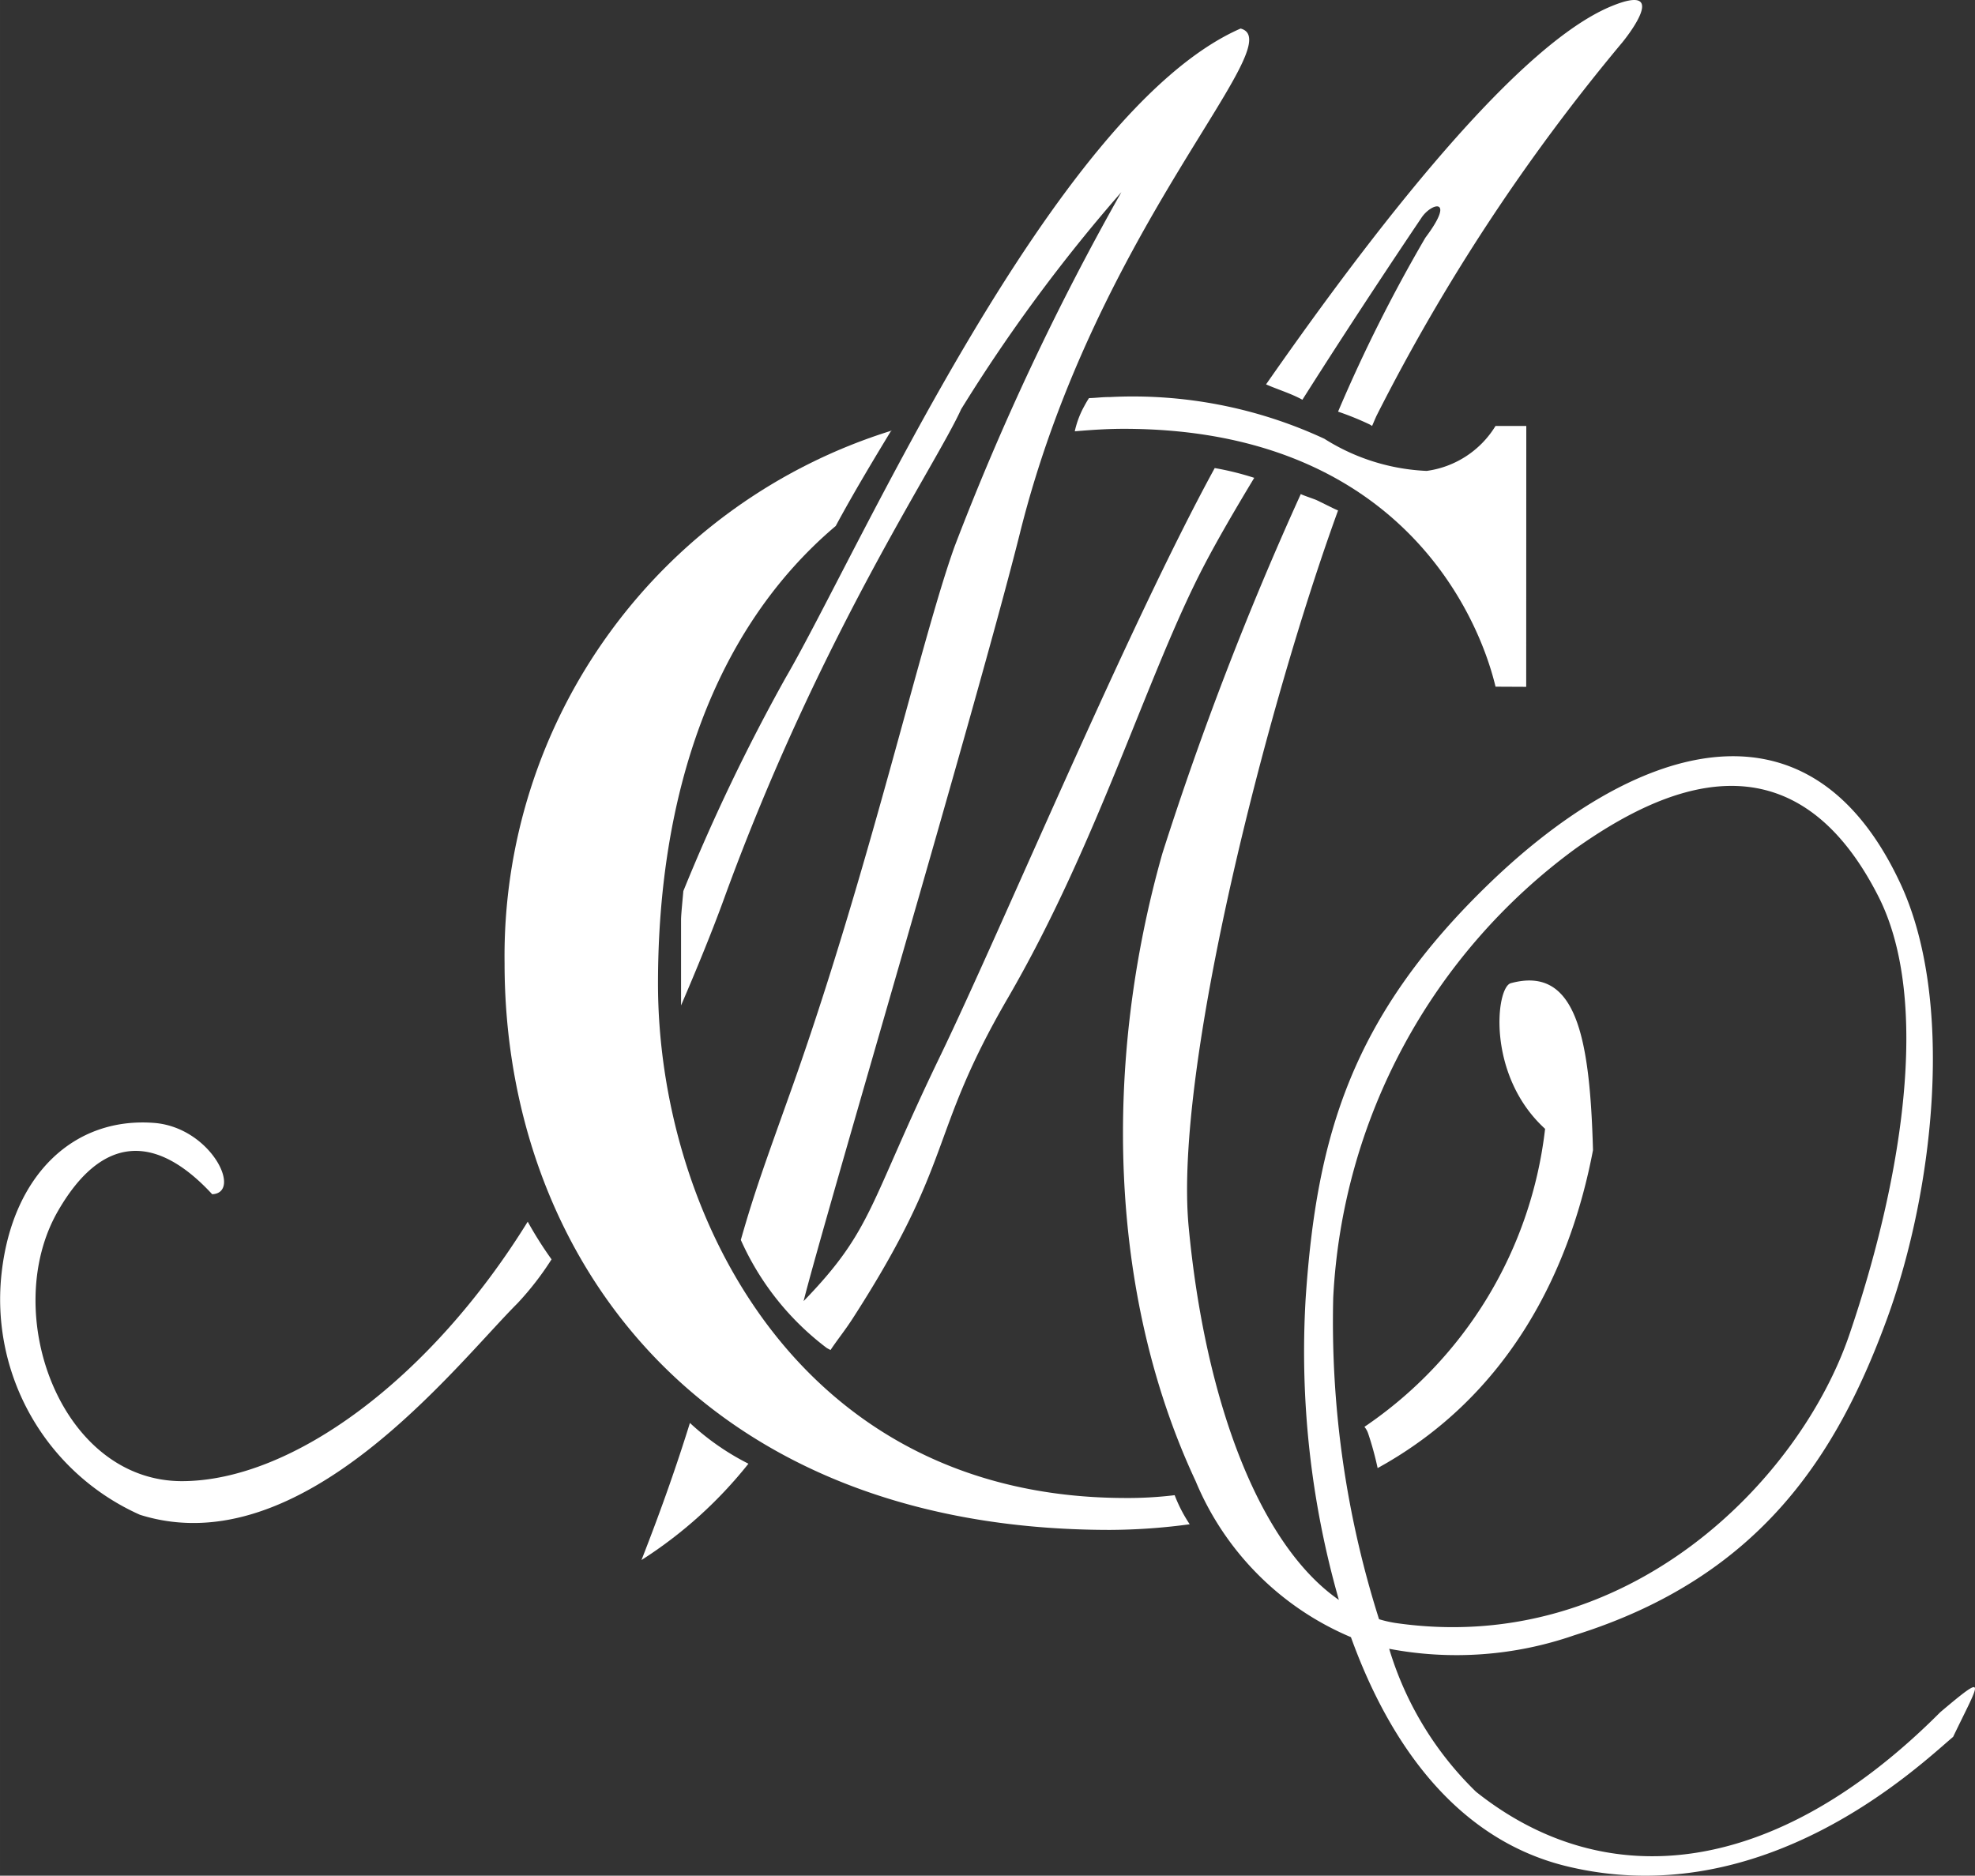 <svg xmlns="http://www.w3.org/2000/svg" width="23.72mm" height="22.53mm" viewBox="0 0 67.238 63.865"><rect x="0" y="0" width="67.238" height="63.865" fill="#333333" stroke="none"/><defs><style>.cls-1{fill:#fff;}</style></defs><g id="Calque_2" data-name="Calque 2"><g id="Calque_1-2" data-name="Calque 1"><path class="cls-1" d="M21.839,53.118a14.864,14.864,0,0,0,3.641-3.28,8.59,8.59,0,0,1-1.992-1.388C23.072,49.787,22.562,51.27,21.839,53.118Z"/><path class="cls-1" d="M48.571,16.034A7.075,7.075,0,0,1,45.088,14.94a15.471,15.471,0,0,0-7.294-1.421c-.293,0-.433.028-.72.037-.077.115-.139.232-.205.355a3.185,3.185,0,0,0-.279.775c.541-.046,1.089-.085,1.664-.085,9.224,0,12.038,6.172,12.661,8.78l1.044.005.003-8.882H50.914A3.259,3.259,0,0,1,48.571,16.034Z"/><path class="cls-1" d="M38.253,51.005C27.056,50.96,22.401,41.178,22.401,33.494c0-6.402,1.867-12.047,6.052-15.586.604-1.124,1.333-2.332,1.866-3.21.011-.018.03-.023.043-.038A18.735,18.735,0,0,0,17.178,32.802c0,9.916,6.63,19.29,20.615,19.29a20.698,20.698,0,0,0,2.71-.192,4.99,4.99,0,0,1-.512-.99A13.282,13.282,0,0,1,38.253,51.005Z"/><path class="cls-1" d="M54.233,39.161c-.107-3.862-.575-6.288-2.798-5.684-.513.142-.83,3.141,1.167,4.959a14.202,14.202,0,0,1-6.151,10.147.677.677,0,0,1,.124.216,10.851,10.851,0,0,1,.326,1.188C51.397,47.515,53.463,43.218,54.233,39.161Z"/><path class="cls-1" d="M48.383,7.43c.342-.534,1.195-.733.143.664a52.234,52.234,0,0,0-2.972,5.922,9.987,9.987,0,0,1,1.043.421.645.645,0,0,1,.115.067c.042-.095.115-.272.155-.355A66.815,66.815,0,0,1,55.23,1.445S56.961-.646,54.88.203c-3.518,1.43-8.876,8.724-11.778,12.885.41.18.847.308,1.238.523C46.269,10.561,48.17,7.747,48.383,7.43Z"/><path class="cls-1" d="M23.264,30.34c-.007.109-.078.798-.078.964v2.93c.584-1.355,1.093-2.616,1.449-3.594,3.259-8.97,7.212-14.772,8.088-16.709A55.615,55.615,0,0,1,38.177,6.542a89.067,89.067,0,0,0-5.679,12.067c-1.149,3.193-2.937,11.151-5.575,18.54-.886,2.484-1.237,3.435-1.702,5.07a9.395,9.395,0,0,0,2.923,3.677c.047.029.088.047.131.071.254-.38.483-.653.758-1.079,3.516-5.458,2.538-6.185,5.277-10.903,3.096-5.33,4.762-11.07,6.698-14.761.432-.828,1.03-1.858,1.692-2.954a9.995,9.995,0,0,0-1.345-.333c-2.962,5.418-7.23,15.629-9.329,19.984-2.465,5.098-2.29,5.927-4.668,8.381.706-2.814,5.898-20.29,7.366-26.152C37.326,7.718,44,1.433,42.235.972,35.858,3.76,29.207,18.857,26.746,23.078A65.393,65.393,0,0,0,23.264,30.34Z"/><path class="cls-1" d="M6.192,50.432c-4.14-.004-6.212-5.747-4.216-9.202,1.472-2.553,3.295-2.681,5.248-.567,1.038-.05-.037-2.26-1.954-2.427C2.512,38.013.44,40.006.059,43.307a8.032,8.032,0,0,0,4.705,8.27c5.519,1.738,10.747-5.096,12.851-7.198A10.048,10.048,0,0,0,18.777,42.88a13.032,13.032,0,0,1-.811-1.283C14.659,46.946,9.952,50.428,6.192,50.432Z"/><path class="cls-1" d="M66.057,58.298c-5.626,5.643-11.379,6.236-15.807,2.71A11.332,11.332,0,0,1,47.294,56.14,12.231,12.231,0,0,0,53.6,55.678c6.367-1.989,8.972-6.192,10.662-10.826,1.585-4.372,2.306-10.86.402-14.842-3.187-6.727-9.165-4.539-13.917.028S44.823,38.7,44.45,44.216a30.774,30.774,0,0,0,1.131,10.259c-2.68-1.858-4.548-6.696-5.114-12.709-.507-5.4,2.693-17.811,5.087-24.386-.14-.056-.321-.153-.726-.349-.081-.039-.481-.169-.543-.209a111.675,111.675,0,0,0-4.711,12.232c-2.018,7.11-1.854,14.995,1.13,21.375a9.875,9.875,0,0,0,5.288,5.315c1.349,3.736,3.655,6.886,7.312,7.792,6.762,1.661,12.05-3.437,13.189-4.397C67.393,57.265,67.723,56.89,66.057,58.298Zm-20.668-14.11a20.206,20.206,0,0,1,8.266-15.306c2.818-1.991,7.316-4.199,10.284,1.62,1.842,3.597.771,9.807-.969,14.915-1.68,4.967-7.545,10.996-15.469,9.843a4.102,4.102,0,0,1-.552-.127A33.471,33.471,0,0,1,45.389,44.187Z"/></g></g></svg>